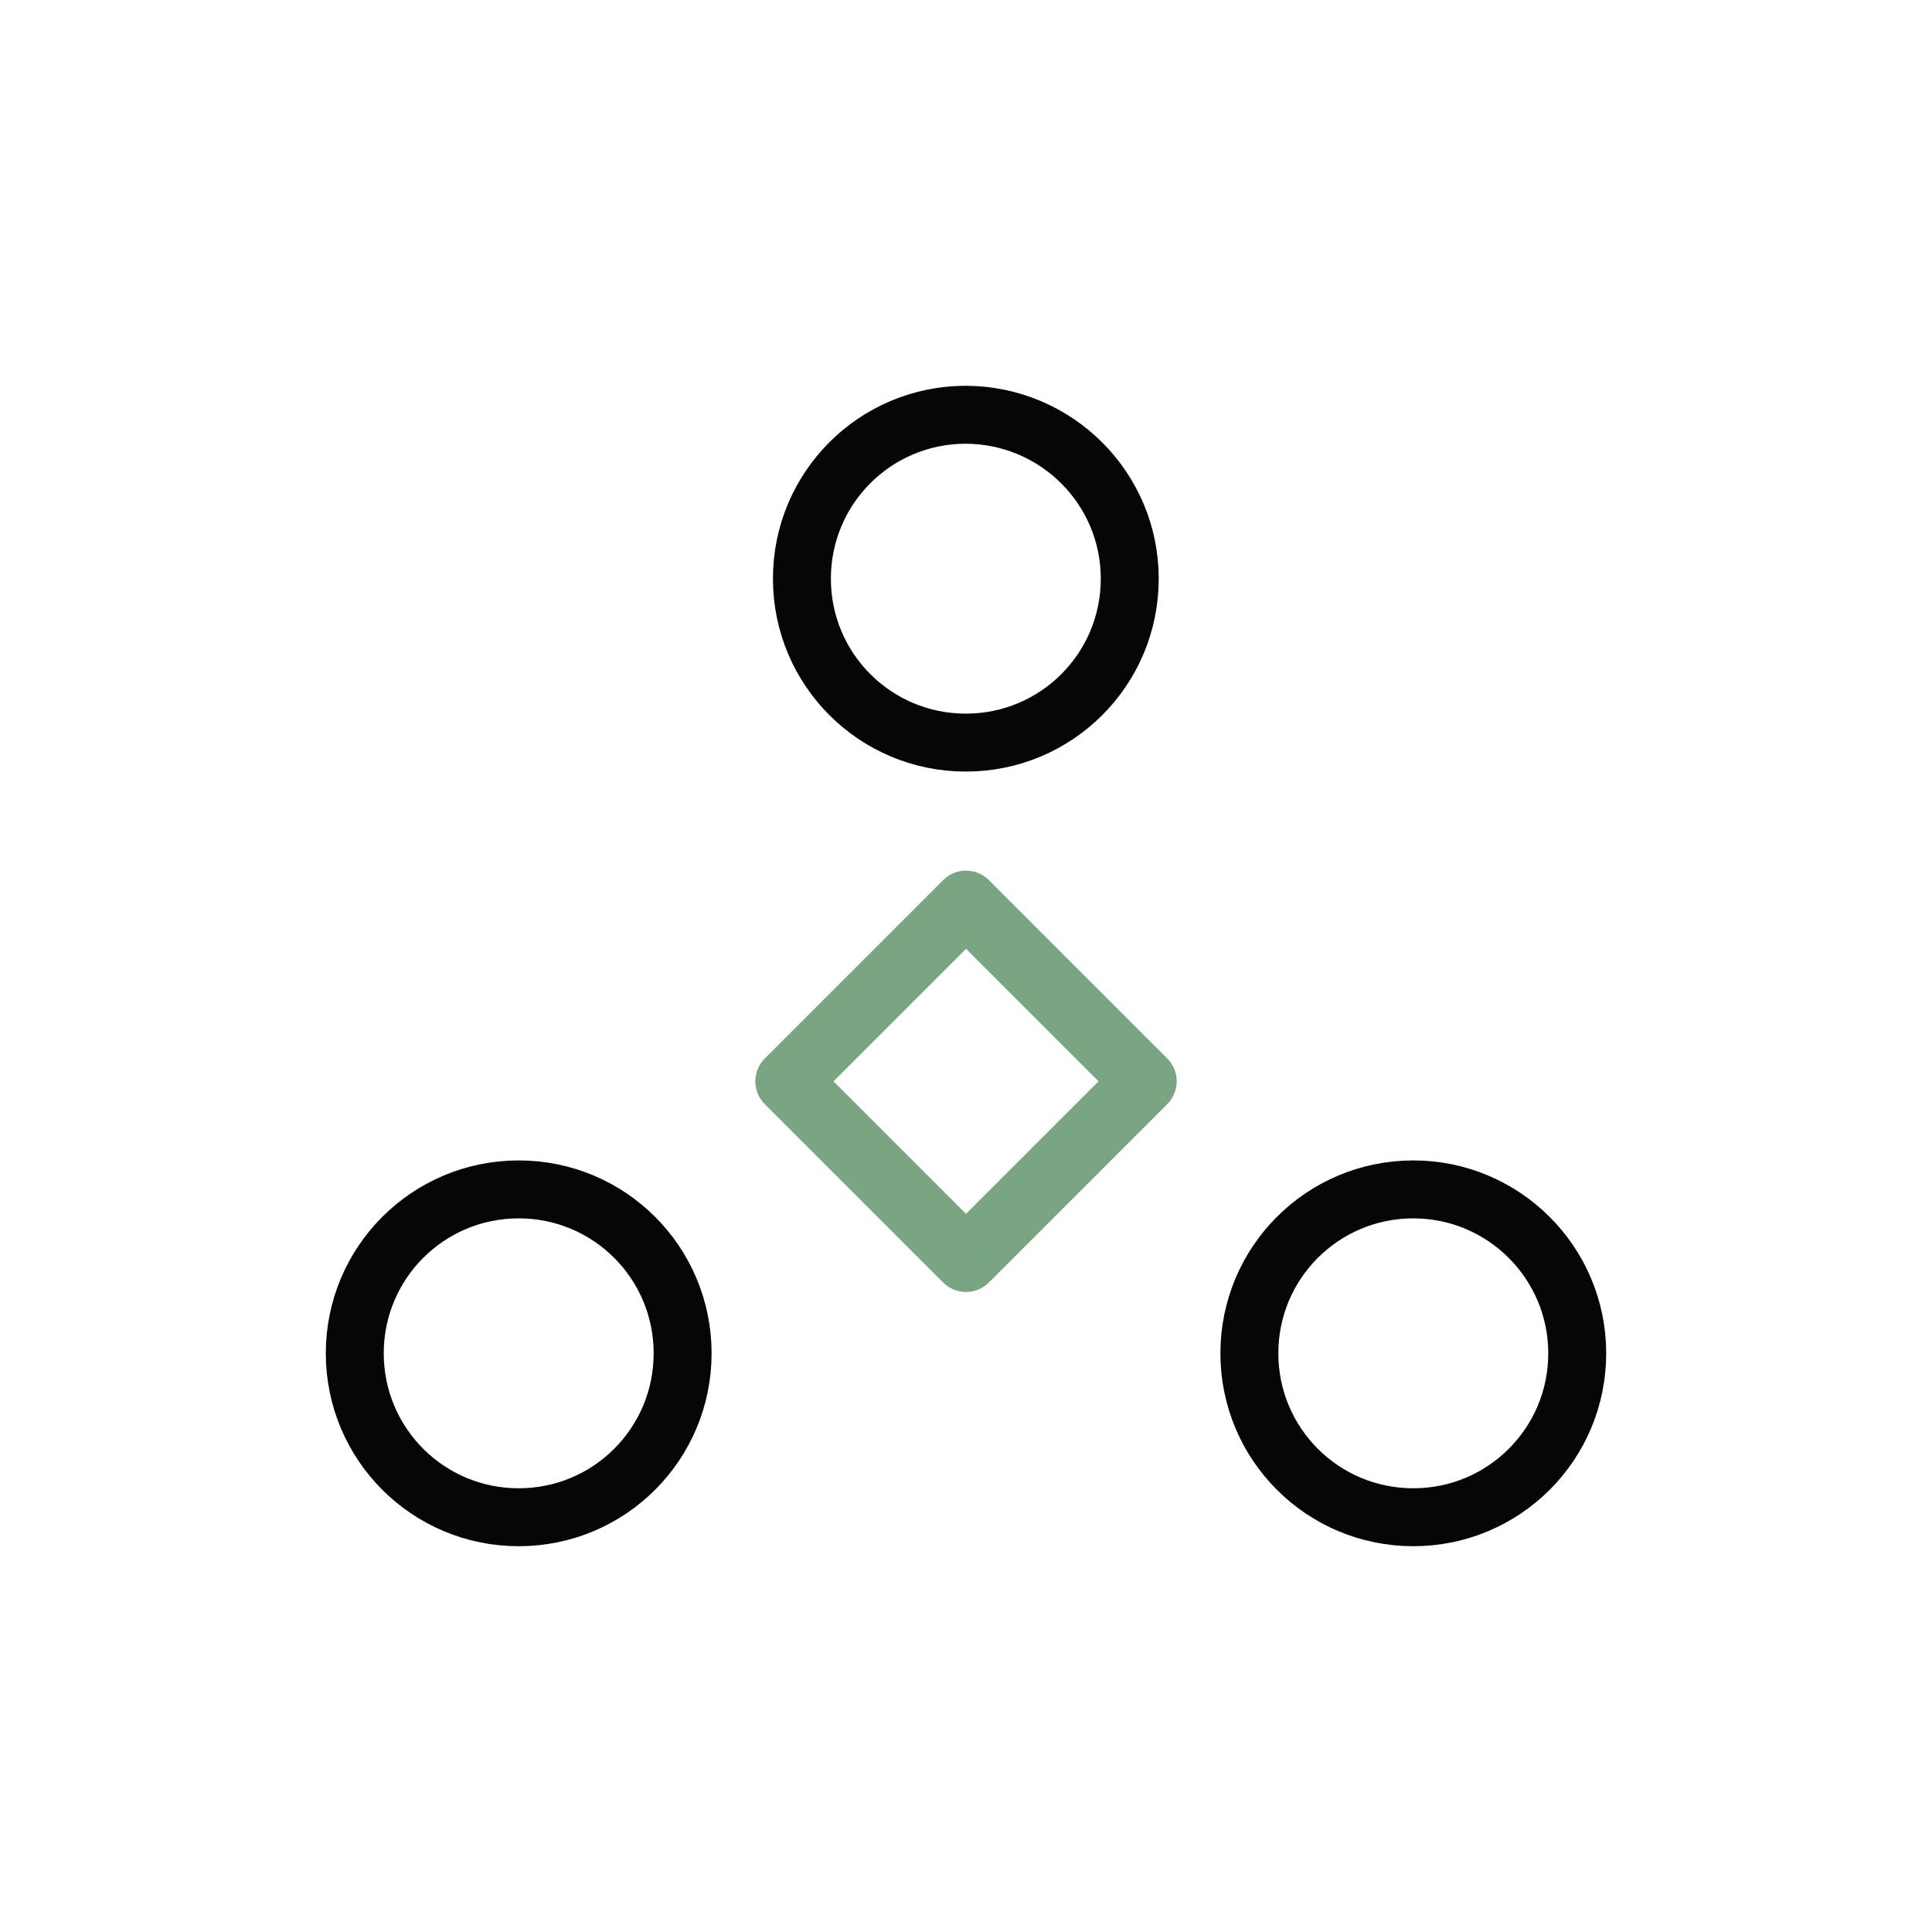 <?xml version="1.0" encoding="UTF-8"?> <!-- Generator: Adobe Illustrator 25.3.1, SVG Export Plug-In . SVG Version: 6.00 Build 0) --> <svg xmlns="http://www.w3.org/2000/svg" xmlns:xlink="http://www.w3.org/1999/xlink" id="Слой_1" x="0px" y="0px" viewBox="0 0 56.69 56.69" style="enable-background:new 0 0 56.69 56.69;" xml:space="preserve"> <style type="text/css"> .st0{fill:none;stroke:#070606;stroke-width:1.7;stroke-linecap:round;stroke-linejoin:round;stroke-miterlimit:10;} .st1{fill:none;stroke:#7AA582;stroke-width:1.9;stroke-linecap:round;stroke-linejoin:round;stroke-miterlimit:10;} </style> <g> <path class="st0" d="M33.15,16.98L33.15,16.98c0,2.66-2.15,4.81-4.81,4.81h0c-2.66,0-4.81-2.15-4.81-4.81v0 c0-2.66,2.15-4.81,4.81-4.81h0C31,12.18,33.15,14.33,33.15,16.98z"></path> <path class="st0" d="M20.03,39.71L20.03,39.71c0,2.66-2.15,4.81-4.81,4.81h0c-2.66,0-4.81-2.15-4.81-4.81v0 c0-2.66,2.15-4.81,4.81-4.81h0C17.88,34.9,20.03,37.05,20.03,39.71z"></path> <path class="st0" d="M46.28,39.71L46.28,39.71c0,2.66-2.15,4.81-4.81,4.81h0c-2.66,0-4.81-2.15-4.81-4.81v0 c0-2.66,2.15-4.81,4.81-4.81h0C44.12,34.9,46.28,37.05,46.28,39.71z"></path> <rect x="24.65" y="28.03" transform="matrix(-0.707 -0.707 0.707 -0.707 25.956 74.205)" class="st1" width="7.4" height="7.4"></rect> </g> </svg> 